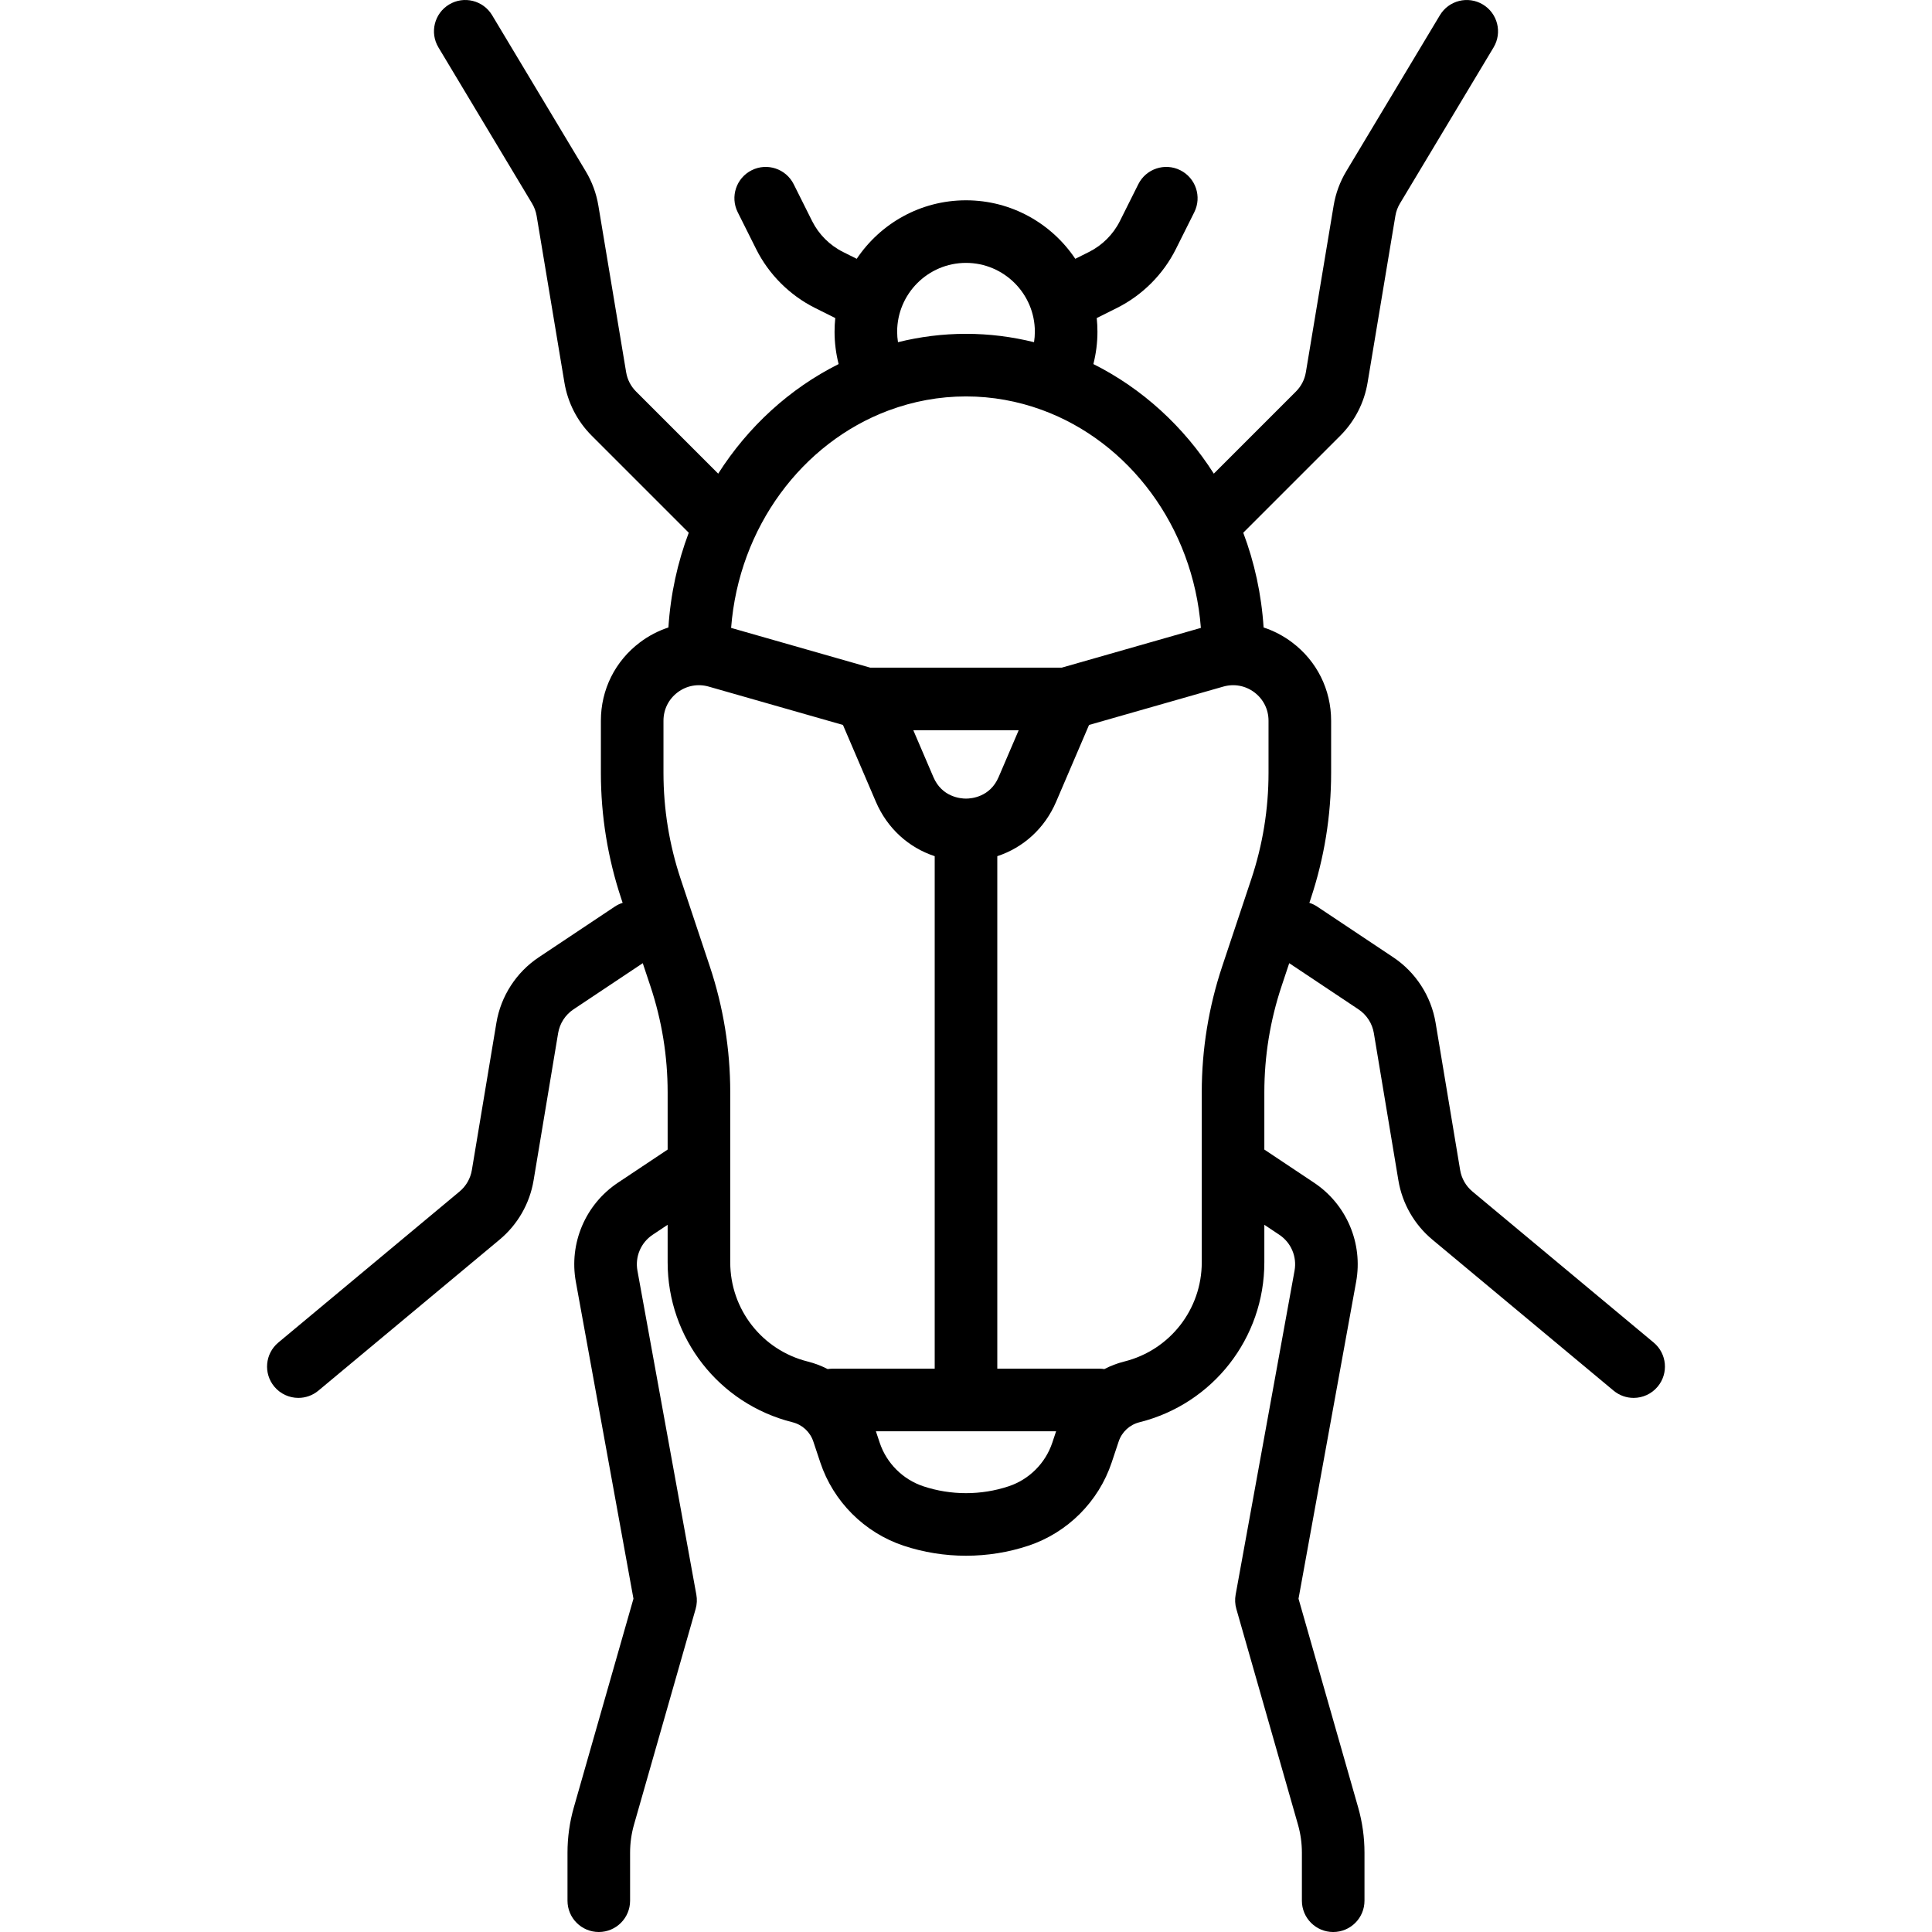 <?xml version="1.0" encoding="iso-8859-1"?>
<!-- Uploaded to: SVG Repo, www.svgrepo.com, Generator: SVG Repo Mixer Tools -->
<svg fill="#000000" height="800px" width="800px" version="1.1" id="Capa_1" xmlns="http://www.w3.org/2000/svg" xmlns:xlink="http://www.w3.org/1999/xlink" 
	 viewBox="0 0 463.001 463.001" xml:space="preserve">
<path d="M396.302,321.74l-43.437-36.198c-1.563-1.303-2.608-3.125-2.943-5.132l-5.884-35.304
	c-1.063-6.382-4.761-12.101-10.145-15.69l-18.232-12.155c-0.595-0.396-1.227-0.69-1.875-0.898l0.314-0.942
	c3.252-9.755,4.901-19.916,4.901-30.2v-12.508c0-7.442-3.407-14.28-9.349-18.761c-2.108-1.59-4.417-2.784-6.835-3.582
	c-0.509-7.969-2.194-15.598-4.874-22.704l23.235-23.235c3.484-3.484,5.754-7.895,6.563-12.753l6.658-39.945
	c0.176-1.057,0.545-2.058,1.096-2.976l22.437-37.395c2.131-3.552,0.979-8.159-2.572-10.29c-3.554-2.132-8.159-0.979-10.29,2.572
	l-22.437,37.395c-1.523,2.539-2.542,5.307-3.029,8.228l-6.658,39.947c-0.293,1.757-1.113,3.352-2.374,4.612l-19.684,19.684
	c-7.173-11.274-17.147-20.397-28.86-26.262c0.638-2.522,0.973-5.124,0.973-7.745c0-1.107-0.059-2.201-0.171-3.28l4.87-2.435
	c6.056-3.028,11.059-8.031,14.087-14.087l4.422-8.845c1.853-3.705,0.351-8.21-3.354-10.062c-3.706-1.854-8.21-0.351-10.062,3.354
	l-4.422,8.845c-1.586,3.172-4.207,5.792-7.379,7.379l-3.301,1.65c-5.656-8.447-15.283-14.02-26.19-14.02s-20.534,5.573-26.19,14.02
	l-3.301-1.65c-3.172-1.586-5.792-4.207-7.379-7.379l-4.422-8.845c-1.852-3.705-6.357-5.207-10.062-3.354
	c-3.705,1.852-5.207,6.357-3.354,10.062l4.422,8.845c3.028,6.056,8.031,11.059,14.087,14.087l4.87,2.435
	c-0.112,1.078-0.171,2.172-0.171,3.28c0,2.62,0.334,5.223,0.973,7.745c-11.713,5.865-21.687,14.988-28.86,26.262l-19.684-19.684
	c-1.26-1.26-2.081-2.855-2.374-4.613l-6.658-39.946c-0.487-2.92-1.506-5.688-3.029-8.227L117.932,3.642
	c-2.131-3.551-6.738-4.704-10.29-2.572c-3.552,2.131-4.704,6.738-2.572,10.29l22.437,37.395c0.551,0.918,0.919,1.919,1.096,2.976
	l6.658,39.945c0.809,4.86,3.079,9.27,6.563,12.754l23.235,23.235c-2.68,7.106-4.365,14.736-4.874,22.705
	c-2.418,0.797-4.727,1.991-6.835,3.581c-5.941,4.481-9.349,11.319-9.349,18.761v12.508c0,10.284,1.649,20.444,4.901,30.199
	l0.314,0.943c-0.648,0.208-1.281,0.501-1.875,0.898l-18.232,12.155c-5.384,3.589-9.082,9.308-10.145,15.69l-5.884,35.304
	c-0.334,2.007-1.379,3.83-2.943,5.132L66.699,321.74c-3.182,2.652-3.612,7.381-0.96,10.563c1.483,1.78,3.617,2.699,5.766,2.699
	c1.693,0,3.396-0.57,4.797-1.738l43.437-36.198c4.322-3.602,7.211-8.641,8.136-14.19l5.884-35.304
	c0.385-2.309,1.722-4.377,3.669-5.675l16.608-11.072l1.833,5.5c2.741,8.224,4.131,16.788,4.131,25.457v13.706l-11.913,7.942
	c-7.805,5.203-11.764,14.528-10.085,23.757l13.806,75.936l-14.288,50.009c-1.009,3.53-1.52,7.181-1.52,10.852v11.518
	c0,4.142,3.358,7.5,7.5,7.5s7.5-3.358,7.5-7.5v-11.518c0-2.276,0.317-4.541,0.943-6.731l14.769-51.69
	c0.316-1.106,0.374-2.271,0.167-3.402l-14.119-77.657c-0.607-3.338,0.825-6.71,3.648-8.593l3.592-2.395v9.001
	c0,18.147,12.289,33.897,29.888,38.313c0.013,0.003,0.026,0.007,0.039,0.01c2.354,0.589,4.218,2.314,4.985,4.617l1.678,5.034
	c3.119,9.355,10.567,16.803,19.923,19.922c4.833,1.611,9.91,2.416,14.987,2.416s10.155-0.805,14.987-2.416h0
	c9.355-3.119,16.803-10.567,19.922-19.923l1.678-5.033c0.767-2.302,2.631-4.028,4.985-4.617c0.011-0.003,0.023-0.006,0.035-0.009
	c17.601-4.414,29.892-20.165,29.892-38.313v-9.001l3.592,2.395c2.823,1.882,4.255,5.255,3.648,8.593l-14.119,77.657
	c-0.206,1.132-0.148,2.296,0.167,3.402l14.769,51.69c0.625,2.19,0.943,4.455,0.943,6.731v11.518c0,4.142,3.358,7.5,7.5,7.5
	s7.5-3.358,7.5-7.5v-11.518c0-3.67-0.511-7.321-1.52-10.852l-14.288-50.009l13.806-75.936c1.678-9.229-2.281-18.554-10.085-23.757
	l-11.913-7.942v-13.706c0-8.668,1.39-17.233,4.131-25.457l1.833-5.5l16.608,11.072c1.947,1.298,3.285,3.367,3.669,5.675
	l5.884,35.304c0.925,5.549,3.814,10.588,8.136,14.19l43.437,36.198c1.402,1.168,3.104,1.738,4.797,1.738
	c2.149,0,4.282-0.919,5.766-2.699C399.914,329.12,399.484,324.391,396.302,321.74z M215.001,79.501c0-9.098,7.402-16.5,16.5-16.5
	s16.5,7.402,16.5,16.5c0,0.841-0.072,1.677-0.198,2.503c-5.24-1.296-10.693-2.003-16.302-2.003s-11.062,0.707-16.302,2.003
	C215.073,81.179,215.001,80.343,215.001,79.501z M212.833,98.41c0.069-0.022,0.136-0.05,0.204-0.074
	c5.79-2.15,11.998-3.334,18.463-3.334c6.332,0,12.417,1.138,18.105,3.205c0.047,0.019,0.094,0.033,0.141,0.051
	c20.805,7.625,36.165,27.899,38.043,52.218l-33.34,9.526h-45.899l-33.34-9.526C177.077,126.32,192.241,106.153,212.833,98.41z
	 M231.501,191.384c-1.315,0-5.764-0.372-7.813-5.152l-4.813-11.23h25.252l-4.813,11.23
	C237.265,191.012,232.816,191.384,231.501,191.384z M175.001,302.516v-22.963c0-0.01,0-0.019,0-0.028v-17.743
	c0-10.284-1.649-20.444-4.901-30.2l-6.968-20.905c-2.741-8.223-4.131-16.787-4.131-25.456v-12.508c0-2.692,1.232-5.165,3.381-6.786
	c2.149-1.621,4.865-2.126,7.454-1.387l32.176,9.193l7.889,18.408c2.733,6.376,7.849,10.986,14.1,13.042v122.818h-24.5
	c-0.391,0-0.773,0.039-1.148,0.097c-1.49-0.767-3.076-1.38-4.746-1.801c-0.016-0.004-0.032-0.008-0.048-0.012
	C182.632,323.554,175.001,313.78,175.001,302.516z M241.745,356.181c-6.605,2.203-13.882,2.203-20.488,0
	c-4.901-1.634-8.802-5.535-10.436-10.436l-0.915-2.744h43.189l-0.915,2.744C250.547,350.646,246.645,354.547,241.745,356.181z
	 M299.869,210.677l-6.968,20.904c-3.252,9.756-4.901,19.917-4.901,30.2v17.743c0,0.009,0,0.019,0,0.028v22.963
	c0,11.263-7.631,21.037-18.558,23.769c-0.014,0.003-0.029,0.007-0.044,0.011c-1.672,0.421-3.26,1.034-4.75,1.802
	c-0.375-0.058-0.756-0.097-1.148-0.097h-24.5V205.183c6.251-2.056,11.367-6.666,14.1-13.042l7.889-18.408l32.176-9.193
	c2.588-0.739,5.305-0.234,7.454,1.387c2.149,1.621,3.381,4.094,3.381,6.786v12.508C304.001,193.89,302.611,202.454,299.869,210.677z
	"/>
</svg>
